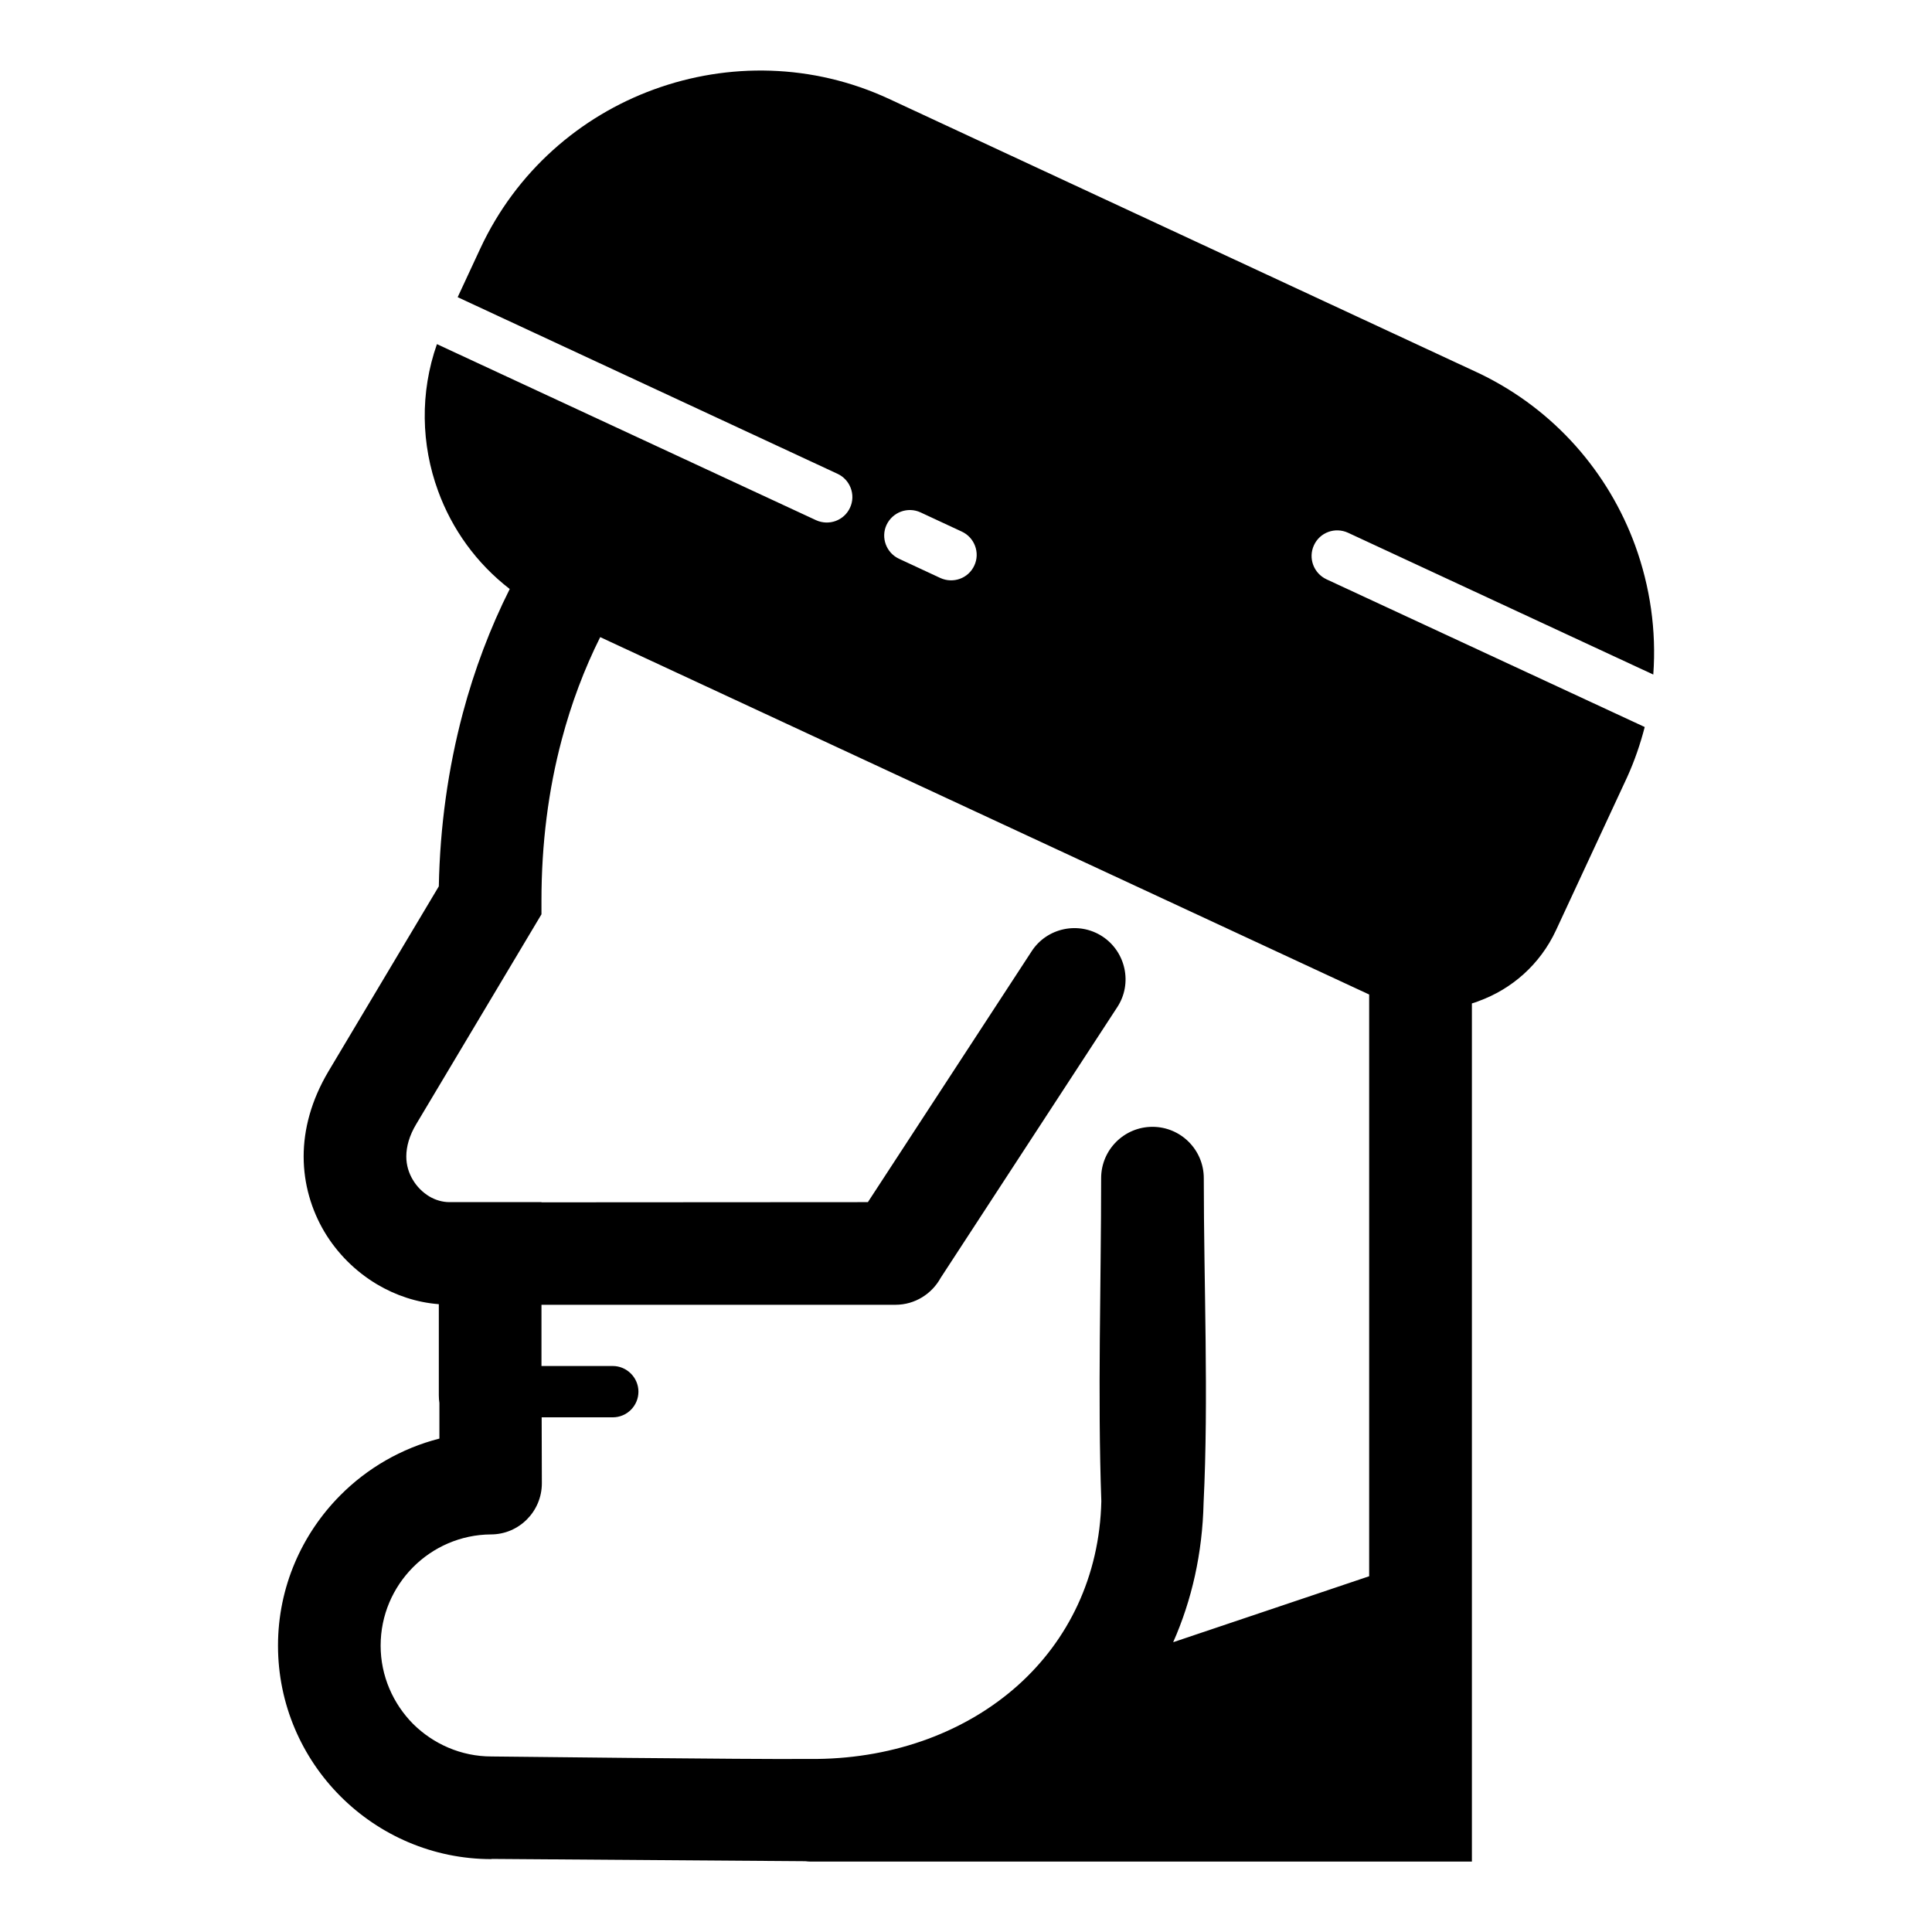 <?xml version="1.0" encoding="UTF-8"?>
<!-- Uploaded to: SVG Repo, www.svgrepo.com, Generator: SVG Repo Mixer Tools -->
<svg fill="#000000" width="800px" height="800px" version="1.1" viewBox="144 144 512 512" xmlns="http://www.w3.org/2000/svg">
 <path d="m520.46 637.34h-161.72c-0.402 0-0.855-0.051-1.309-0.102l-83.18-0.605v0.051c-15.566 0-29.727-6.348-40.004-16.625-10.227-10.227-16.574-24.383-16.574-39.953 0-15.516 6.348-29.625 16.523-39.852 7.106-7.152 16.172-12.445 26.25-15.012v-9.422c-0.102-0.656-0.152-1.359-0.152-2.066v-24.133c-5.844-0.453-11.438-2.316-16.426-5.289-5.644-3.375-10.48-8.16-13.906-13.906-3.426-5.793-5.492-12.645-5.492-19.949 0-7.203 2.016-14.863 6.551-22.52l29.27-49.07c0.301-15.82 2.469-31.234 6.348-45.848 3.074-11.539 7.254-22.621 12.445-32.949-8.816-6.801-15.316-15.871-18.992-25.996-4.484-12.242-4.836-25.996-0.301-38.895l100.46 46.652c3.426 1.562 7.457 0.102 9.02-3.324 1.562-3.375 0.051-7.406-3.324-8.969l-100.66-46.805 5.996-12.898c9.473-20.355 26.398-35.016 46.047-42.168 19.598-7.152 41.969-6.902 62.27 2.519l156.54 72.801c19.852 9.574 34.16 26.25 41.211 45.594 3.93 10.832 5.644 22.469 4.785 34.16l-80.91-37.586c-3.426-1.562-7.457-0.102-9.02 3.324-1.562 3.375-0.102 7.406 3.324 9.02l84.336 39.145c-1.16 4.484-2.672 8.918-4.637 13.25l-18.895 40.656c-4.231 9.07-11.738 15.566-20.504 18.742-0.555 0.25-1.16 0.402-1.762 0.605v227.42zm-121.57-352.46c3.375 1.562 4.887 5.594 3.324 8.969-1.562 3.426-5.594 4.887-9.02 3.324l-10.934-5.09c-3.375-1.562-4.887-5.594-3.324-8.969 1.613-3.426 5.644-4.887 9.02-3.324zm107.96 122.68-203.79-94.715c-4.231 8.465-7.656 17.582-10.176 27.105-3.578 13.402-5.391 27.762-5.391 42.672v3.68l-33.199 55.621c-1.812 3.023-2.621 5.945-2.621 8.566 0 2.266 0.656 4.383 1.715 6.144 1.059 1.812 2.621 3.375 4.383 4.434 1.613 0.957 3.477 1.512 5.34 1.512h24.383v0.051l86.504-0.051 43.379-66.453c4.031-6.246 12.445-8.062 18.742-3.981 6.246 4.082 8.062 12.496 3.981 18.742l-46.805 71.742c-2.316 4.231-6.801 7.152-11.992 7.152h-93.809v16.223h18.895c3.727 0 6.801 3.074 6.801 6.801 0 3.777-3.074 6.801-6.801 6.801h-18.844l0.051 17.48c0 7.457-6.047 13.551-13.504 13.551-8.012 0.051-15.367 3.375-20.656 8.715-5.289 5.34-8.566 12.645-8.566 20.758 0 8.062 3.324 15.418 8.613 20.758 5.34 5.289 12.695 8.613 20.758 8.613 0 0 69.625 0.805 83.43 0.656h2.871c20.859-0.25 39.648-7.356 53.254-19.547 13.25-11.891 21.613-28.766 22.066-48.77-1.008-27.809-0.051-57.535-0.051-85.598 0-7.508 6.098-13.602 13.602-13.602 7.508 0 13.602 6.098 13.602 13.602 0 27.809 1.309 58.543-0.051 86-0.301 13.402-3.125 25.844-8.062 36.98l51.941-17.48v-154.16z" fill-rule="evenodd"/>
</svg>